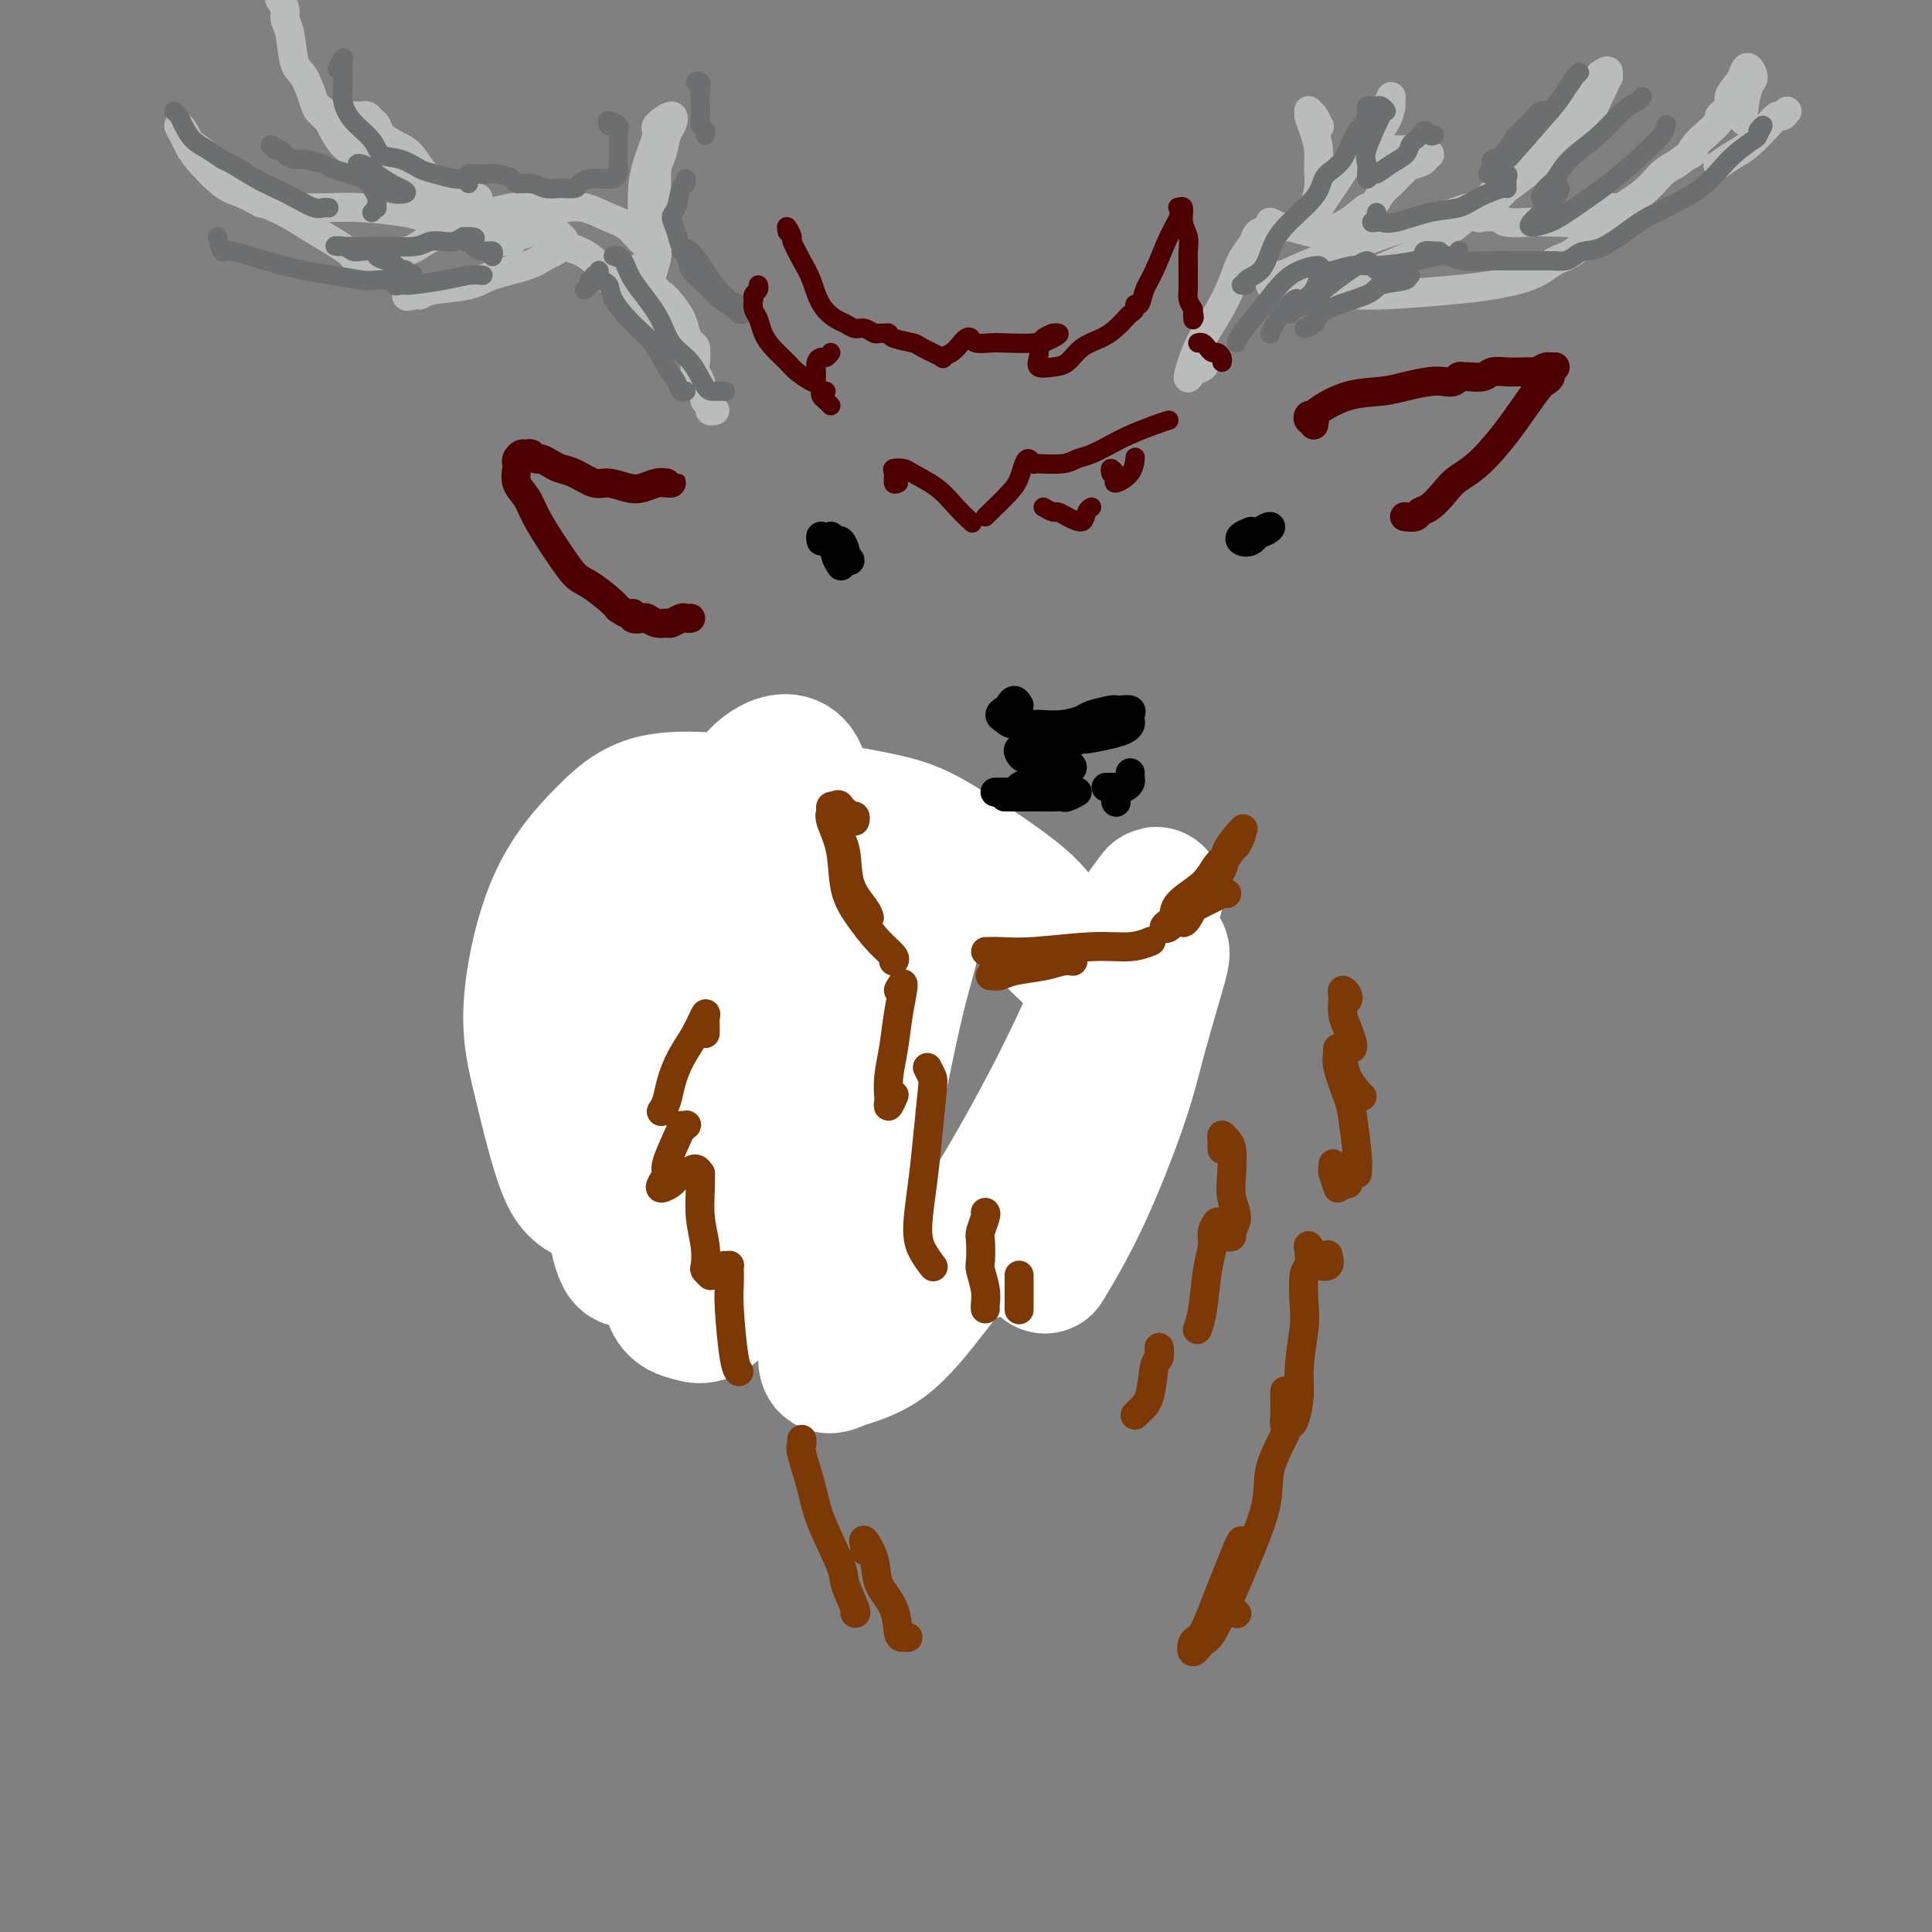 <svg viewBox='0 0 400 400' version='1.1' xmlns='http://www.w3.org/2000/svg' xmlns:xlink='http://www.w3.org/1999/xlink'><rect x="0" y="0" width="400" height="400" fill="#808080" stroke="none"/><g fill='none' stroke='rgb(0,0,0)' stroke-width='4' stroke-linecap='round' stroke-linejoin='round'><path d='M160,180c0.088,0.248 0.176,0.496 0,1c-0.176,0.504 -0.616,1.264 -1,2c-0.384,0.736 -0.712,1.449 -1,2c-0.288,0.551 -0.536,0.940 -1,3c-0.464,2.060 -1.144,5.792 -2,8c-0.856,2.208 -1.889,2.891 -3,4c-1.111,1.109 -2.299,2.645 -3,4c-0.701,1.355 -0.915,2.530 -1,3c-0.085,0.470 -0.043,0.235 0,0'/><path d='M156,190c0.007,0.762 0.014,1.523 0,2c-0.014,0.477 -0.048,0.669 0,1c0.048,0.331 0.179,0.802 0,1c-0.179,0.198 -0.666,0.125 -1,1c-0.334,0.875 -0.513,2.698 -1,4c-0.487,1.302 -1.281,2.083 -2,3c-0.719,0.917 -1.361,1.970 -2,3c-0.639,1.030 -1.275,2.036 -2,3c-0.725,0.964 -1.541,1.886 -2,3c-0.459,1.114 -0.562,2.421 -1,3c-0.438,0.579 -1.213,0.431 -2,1c-0.787,0.569 -1.587,1.854 -2,3c-0.413,1.146 -0.440,2.152 -1,3c-0.560,0.848 -1.653,1.537 -2,2c-0.347,0.463 0.051,0.699 0,1c-0.051,0.301 -0.550,0.668 -1,1c-0.450,0.332 -0.852,0.628 -1,1c-0.148,0.372 -0.042,0.821 0,1c0.042,0.179 0.021,0.090 0,0'/><path d='M136,228c0.008,0.329 0.017,0.657 0,1c-0.017,0.343 -0.058,0.700 0,1c0.058,0.300 0.215,0.542 0,1c-0.215,0.458 -0.804,1.131 -1,2c-0.196,0.869 0.000,1.935 0,3c0.000,1.065 -0.196,2.128 0,3c0.196,0.872 0.785,1.553 1,2c0.215,0.447 0.058,0.659 0,1c-0.058,0.341 -0.017,0.812 0,1c0.017,0.188 0.008,0.094 0,0'/><path d='M136,237c-0.000,-0.090 -0.001,-0.179 0,0c0.001,0.179 0.003,0.627 0,1c-0.003,0.373 -0.011,0.670 0,1c0.011,0.330 0.040,0.691 0,1c-0.040,0.309 -0.149,0.564 0,1c0.149,0.436 0.555,1.051 1,2c0.445,0.949 0.928,2.230 1,3c0.072,0.770 -0.268,1.030 0,2c0.268,0.970 1.144,2.652 2,4c0.856,1.348 1.692,2.363 2,3c0.308,0.637 0.088,0.896 0,1c-0.088,0.104 -0.044,0.052 0,0'/><path d='M138,245c0.682,1.295 1.364,2.590 2,4c0.636,1.410 1.225,2.935 2,5c0.775,2.065 1.735,4.669 3,7c1.265,2.331 2.834,4.388 4,6c1.166,1.612 1.929,2.780 3,4c1.071,1.220 2.449,2.491 3,3c0.551,0.509 0.276,0.254 0,0'/><path d='M203,261c0.542,-0.738 1.083,-1.476 2,-3c0.917,-1.524 2.208,-3.833 4,-6c1.792,-2.167 4.083,-4.190 5,-5c0.917,-0.810 0.458,-0.405 0,0'/><path d='M212,252c0.372,-0.352 0.744,-0.704 1,-1c0.256,-0.296 0.394,-0.535 1,-2c0.606,-1.465 1.678,-4.156 3,-6c1.322,-1.844 2.894,-2.843 4,-4c1.106,-1.157 1.744,-2.474 2,-3c0.256,-0.526 0.128,-0.263 0,0'/><path d='M219,244c0.255,-0.223 0.509,-0.446 1,-1c0.491,-0.554 1.217,-1.438 2,-2c0.783,-0.562 1.621,-0.803 2,-2c0.379,-1.197 0.297,-3.352 1,-5c0.703,-1.648 2.189,-2.790 3,-4c0.811,-1.210 0.946,-2.489 1,-3c0.054,-0.511 0.027,-0.256 0,0'/></g>
<g fill='none' stroke='rgb(255,255,255)' stroke-width='28' stroke-linecap='round' stroke-linejoin='round'><path d='M225,202c-0.235,-0.721 -0.470,-1.441 -2,-3c-1.530,-1.559 -4.356,-3.955 -6,-6c-1.644,-2.045 -2.107,-3.738 -6,-7c-3.893,-3.262 -11.217,-8.094 -16,-11c-4.783,-2.906 -7.026,-3.886 -12,-5c-4.974,-1.114 -12.678,-2.362 -18,-3c-5.322,-0.638 -8.261,-0.665 -13,-1c-4.739,-0.335 -11.276,-0.979 -16,0c-4.724,0.979 -7.633,3.582 -11,7c-3.367,3.418 -7.193,7.653 -10,14c-2.807,6.347 -4.596,14.808 -5,21c-0.404,6.192 0.577,10.116 2,16c1.423,5.884 3.286,13.726 5,18c1.714,4.274 3.278,4.978 6,6c2.722,1.022 6.604,2.361 11,2c4.396,-0.361 9.308,-2.421 14,-7c4.692,-4.579 9.163,-11.676 12,-17c2.837,-5.324 4.038,-8.873 5,-16c0.962,-7.127 1.684,-17.831 2,-25c0.316,-7.169 0.224,-10.802 0,-15c-0.224,-4.198 -0.581,-8.959 -2,-11c-1.419,-2.041 -3.900,-1.360 -6,0c-2.100,1.360 -3.818,3.401 -7,9c-3.182,5.599 -7.828,14.755 -11,23c-3.172,8.245 -4.870,15.577 -7,24c-2.130,8.423 -4.692,17.937 -6,24c-1.308,6.063 -1.361,8.677 -1,12c0.361,3.323 1.136,7.356 2,9c0.864,1.644 1.818,0.898 4,-2c2.182,-2.898 5.591,-7.949 9,-13'/><path d='M142,245c3.166,-4.429 4.581,-8.002 7,-16c2.419,-7.998 5.843,-20.421 8,-29c2.157,-8.579 3.048,-13.315 4,-19c0.952,-5.685 1.964,-12.319 2,-15c0.036,-2.681 -0.905,-1.409 -2,0c-1.095,1.409 -2.345,2.955 -5,10c-2.655,7.045 -6.714,19.589 -9,30c-2.286,10.411 -2.799,18.689 -4,27c-1.201,8.311 -3.089,16.653 -4,23c-0.911,6.347 -0.844,10.697 0,13c0.844,2.303 2.464,2.558 4,3c1.536,0.442 2.989,1.072 6,-2c3.011,-3.072 7.580,-9.844 11,-16c3.420,-6.156 5.689,-11.694 8,-18c2.311,-6.306 4.663,-13.380 8,-22c3.337,-8.620 7.659,-18.784 10,-24c2.341,-5.216 2.700,-5.482 3,-4c0.300,1.482 0.541,4.714 0,8c-0.541,3.286 -1.864,6.626 -4,16c-2.136,9.374 -5.086,24.782 -7,34c-1.914,9.218 -2.792,12.247 -4,18c-1.208,5.753 -2.744,14.230 -3,18c-0.256,3.770 0.770,2.832 3,2c2.230,-0.832 5.666,-1.560 9,-4c3.334,-2.440 6.567,-6.593 10,-11c3.433,-4.407 7.067,-9.068 12,-17c4.933,-7.932 11.164,-19.134 16,-29c4.836,-9.866 8.276,-18.397 11,-24c2.724,-5.603 4.734,-8.278 6,-10c1.266,-1.722 1.790,-2.492 1,-1c-0.790,1.492 -2.895,5.246 -5,9'/><path d='M234,195c-1.609,3.502 -3.633,8.258 -7,15c-3.367,6.742 -8.079,15.471 -12,23c-3.921,7.529 -7.050,13.859 -9,18c-1.950,4.141 -2.719,6.093 -3,7c-0.281,0.907 -0.074,0.768 0,1c0.074,0.232 0.014,0.837 2,-2c1.986,-2.837 6.017,-9.114 9,-14c2.983,-4.886 4.918,-8.381 8,-14c3.082,-5.619 7.310,-13.361 10,-19c2.690,-5.639 3.840,-9.175 5,-11c1.160,-1.825 2.330,-1.941 3,-2c0.670,-0.059 0.841,-0.063 0,3c-0.841,3.063 -2.692,9.194 -4,14c-1.308,4.806 -2.072,8.288 -4,14c-1.928,5.712 -5.019,13.653 -8,20c-2.981,6.347 -5.852,11.099 -7,13c-1.148,1.901 -0.574,0.950 0,0'/></g>
<g fill='none' stroke='rgb(124,56,5)' stroke-width='6' stroke-linecap='round' stroke-linejoin='round'><path d='M146,214c0.011,-0.786 0.022,-1.573 0,-2c-0.022,-0.427 -0.075,-0.495 0,-1c0.075,-0.505 0.280,-1.446 0,-1c-0.280,0.446 -1.045,2.281 -2,4c-0.955,1.719 -2.098,3.322 -3,5c-0.902,1.678 -1.561,3.429 -2,5c-0.439,1.571 -0.657,2.961 -1,4c-0.343,1.039 -0.812,1.725 -1,2c-0.188,0.275 -0.094,0.137 0,0'/><path d='M141,233c0.396,0.024 0.792,0.048 1,0c0.208,-0.048 0.228,-0.168 0,0c-0.228,0.168 -0.705,0.626 -1,1c-0.295,0.374 -0.406,0.665 -1,2c-0.594,1.335 -1.669,3.714 -2,5c-0.331,1.286 0.081,1.480 0,2c-0.081,0.520 -0.657,1.366 -1,2c-0.343,0.634 -0.453,1.055 0,1c0.453,-0.055 1.470,-0.585 2,-1c0.530,-0.415 0.573,-0.716 1,-1c0.427,-0.284 1.239,-0.553 2,-1c0.761,-0.447 1.471,-1.073 2,-1c0.529,0.073 0.878,0.843 1,1c0.122,0.157 0.019,-0.301 0,0c-0.019,0.301 0.046,1.362 0,3c-0.046,1.638 -0.205,3.854 0,6c0.205,2.146 0.773,4.221 1,6c0.227,1.779 0.112,3.260 0,4c-0.112,0.740 -0.223,0.738 0,1c0.223,0.262 0.778,0.789 1,1c0.222,0.211 0.111,0.105 0,0'/><path d='M150,262c0.422,0.011 0.844,0.023 1,0c0.156,-0.023 0.044,-0.080 0,0c-0.044,0.080 -0.022,0.298 0,1c0.022,0.702 0.045,1.887 0,3c-0.045,1.113 -0.156,2.154 0,5c0.156,2.846 0.581,7.497 1,10c0.419,2.503 0.834,2.858 1,3c0.166,0.142 0.083,0.071 0,0'/><path d='M166,298c0.053,0.370 0.106,0.739 0,1c-0.106,0.261 -0.370,0.412 0,2c0.370,1.588 1.375,4.611 2,7c0.625,2.389 0.871,4.143 2,7c1.129,2.857 3.139,6.818 4,9c0.861,2.182 0.571,2.585 1,4c0.429,1.415 1.577,3.843 2,5c0.423,1.157 0.121,1.045 0,1c-0.121,-0.045 -0.060,-0.022 0,0'/><path d='M179,321c0.059,-0.221 0.117,-0.441 0,-1c-0.117,-0.559 -0.410,-1.456 0,-1c0.410,0.456 1.524,2.266 2,4c0.476,1.734 0.313,3.393 1,5c0.687,1.607 2.223,3.163 3,5c0.777,1.837 0.796,3.956 1,5c0.204,1.044 0.593,1.012 1,1c0.407,-0.012 0.830,-0.003 1,0c0.170,0.003 0.085,0.002 0,0'/><path d='M256,334c0.000,0.000 0.100,0.100 0.1,0.1'/><path d='M257,320c0.063,-0.524 0.127,-1.047 0,-1c-0.127,0.047 -0.444,0.665 -1,2c-0.556,1.335 -1.352,3.386 -2,5c-0.648,1.614 -1.148,2.789 -2,5c-0.852,2.211 -2.056,5.457 -3,7c-0.944,1.543 -1.627,1.383 -2,2c-0.373,0.617 -0.436,2.012 0,2c0.436,-0.012 1.371,-1.432 2,-2c0.629,-0.568 0.950,-0.284 2,-2c1.050,-1.716 2.827,-5.432 4,-8c1.173,-2.568 1.740,-3.989 3,-7c1.260,-3.011 3.213,-7.613 4,-11c0.787,-3.387 0.407,-5.560 1,-8c0.593,-2.440 2.159,-5.149 3,-7c0.841,-1.851 0.957,-2.845 1,-4c0.043,-1.155 0.012,-2.473 0,-3c-0.012,-0.527 -0.006,-0.264 0,0'/><path d='M266,288c0.002,0.241 0.004,0.481 0,1c-0.004,0.519 -0.012,1.316 0,2c0.012,0.684 0.046,1.254 0,2c-0.046,0.746 -0.171,1.666 0,2c0.171,0.334 0.638,0.081 1,0c0.362,-0.081 0.619,0.011 1,-1c0.381,-1.011 0.886,-3.126 1,-5c0.114,-1.874 -0.162,-3.509 0,-6c0.162,-2.491 0.762,-5.840 1,-8c0.238,-2.160 0.115,-3.131 0,-5c-0.115,-1.869 -0.223,-4.638 0,-6c0.223,-1.362 0.777,-1.319 1,-2c0.223,-0.681 0.117,-2.088 0,-3c-0.117,-0.912 -0.244,-1.331 0,-1c0.244,0.331 0.857,1.411 1,2c0.143,0.589 -0.186,0.686 0,1c0.186,0.314 0.887,0.844 1,1c0.113,0.156 -0.361,-0.061 0,0c0.361,0.061 1.559,0.401 2,0c0.441,-0.401 0.126,-1.543 0,-2c-0.126,-0.457 -0.063,-0.228 0,0'/><path d='M277,246c-0.423,-1.286 -0.846,-2.571 -1,-3c-0.154,-0.429 -0.038,-0.000 0,0c0.038,0.000 -0.001,-0.428 0,-1c0.001,-0.572 0.042,-1.288 0,-1c-0.042,0.288 -0.169,1.580 0,2c0.169,0.420 0.633,-0.032 1,0c0.367,0.032 0.637,0.547 1,1c0.363,0.453 0.818,0.844 1,1c0.182,0.156 0.091,0.078 0,0'/><path d='M279,245c0.000,0.000 0.100,0.100 0.1,0.1'/><path d='M281,243c0.099,-0.863 0.198,-1.726 0,-4c-0.198,-2.274 -0.694,-5.959 -1,-8c-0.306,-2.041 -0.423,-2.440 -1,-4c-0.577,-1.560 -1.616,-4.283 -2,-6c-0.384,-1.717 -0.115,-2.427 0,-3c0.115,-0.573 0.076,-1.009 0,-1c-0.076,0.009 -0.188,0.461 0,1c0.188,0.539 0.678,1.164 1,2c0.322,0.836 0.478,1.884 1,3c0.522,1.116 1.410,2.300 2,3c0.590,0.700 0.883,0.914 1,1c0.117,0.086 0.059,0.043 0,0'/><path d='M279,207c0.113,-0.282 0.226,-0.564 0,-1c-0.226,-0.436 -0.790,-1.026 -1,-1c-0.210,0.026 -0.067,0.669 0,1c0.067,0.331 0.056,0.352 0,1c-0.056,0.648 -0.159,1.925 0,3c0.159,1.075 0.579,1.948 1,3c0.421,1.052 0.844,2.283 1,3c0.156,0.717 0.045,0.919 0,1c-0.045,0.081 -0.022,0.040 0,0'/><path d='M253,238c-0.006,-0.346 -0.012,-0.692 0,-1c0.012,-0.308 0.042,-0.579 0,-1c-0.042,-0.421 -0.156,-0.991 0,-1c0.156,-0.009 0.583,0.542 1,1c0.417,0.458 0.826,0.823 1,2c0.174,1.177 0.114,3.166 0,5c-0.114,1.834 -0.282,3.511 0,5c0.282,1.489 1.015,2.788 1,4c-0.015,1.212 -0.779,2.336 -1,3c-0.221,0.664 0.099,0.866 0,1c-0.099,0.134 -0.619,0.199 -1,0c-0.381,-0.199 -0.623,-0.662 -1,-1c-0.377,-0.338 -0.889,-0.552 -1,-1c-0.111,-0.448 0.178,-1.131 0,-1c-0.178,0.131 -0.822,1.076 -1,2c-0.178,0.924 0.110,1.828 0,3c-0.110,1.172 -0.617,2.613 -1,5c-0.383,2.387 -0.642,5.720 -1,8c-0.358,2.280 -0.817,3.509 -1,4c-0.183,0.491 -0.092,0.246 0,0'/><path d='M240,280c-0.026,-0.631 -0.052,-1.263 0,-1c0.052,0.263 0.182,1.419 0,2c-0.182,0.581 -0.676,0.587 -1,2c-0.324,1.413 -0.479,4.235 -1,6c-0.521,1.765 -1.410,2.475 -2,3c-0.590,0.525 -0.883,0.864 -1,1c-0.117,0.136 -0.059,0.068 0,0'/><path d='M186,205c0.514,-0.930 1.027,-1.860 1,-1c-0.027,0.860 -0.596,3.511 -1,6c-0.404,2.489 -0.645,4.816 -1,7c-0.355,2.184 -0.823,4.224 -1,6c-0.177,1.776 -0.061,3.288 0,4c0.061,0.712 0.068,0.624 0,1c-0.068,0.376 -0.211,1.217 0,1c0.211,-0.217 0.774,-1.490 1,-2c0.226,-0.510 0.113,-0.255 0,0'/><path d='M192,221c0.398,0.753 0.796,1.506 1,2c0.204,0.494 0.214,0.729 0,3c-0.214,2.271 -0.652,6.577 -1,10c-0.348,3.423 -0.604,5.961 -1,9c-0.396,3.039 -0.931,6.577 -1,9c-0.069,2.423 0.328,3.729 1,5c0.672,1.271 1.621,2.506 2,3c0.379,0.494 0.190,0.247 0,0'/><path d='M204,251c0.113,0.114 0.225,0.227 0,1c-0.225,0.773 -0.789,2.205 -1,3c-0.211,0.795 -0.071,0.952 0,2c0.071,1.048 0.072,2.989 0,4c-0.072,1.011 -0.215,1.094 0,2c0.215,0.906 0.790,2.635 1,4c0.210,1.365 0.057,2.368 0,3c-0.057,0.632 -0.016,0.895 0,1c0.016,0.105 0.008,0.053 0,0'/><path d='M211,264c0.000,1.102 0.000,2.204 0,3c0.000,0.796 0.000,1.285 0,2c0.000,0.715 0.000,1.654 0,2c-0.000,0.346 0.000,0.099 0,0c0.000,-0.099 0.000,-0.049 0,0'/><path d='M177,170c0.084,-0.425 0.167,-0.850 0,-1c-0.167,-0.150 -0.585,-0.025 -1,0c-0.415,0.025 -0.828,-0.049 -1,0c-0.172,0.049 -0.102,0.220 0,0c0.102,-0.220 0.236,-0.832 0,-1c-0.236,-0.168 -0.840,0.108 -1,0c-0.160,-0.108 0.126,-0.599 0,-1c-0.126,-0.401 -0.665,-0.711 -1,0c-0.335,0.711 -0.468,2.443 0,4c0.468,1.557 1.537,2.939 2,5c0.463,2.061 0.320,4.800 1,7c0.680,2.200 2.183,3.862 3,5c0.817,1.138 0.948,1.754 1,2c0.052,0.246 0.026,0.123 0,0'/><path d='M174,168c-0.305,-0.399 -0.611,-0.799 -1,-1c-0.389,-0.201 -0.863,-0.204 -1,0c-0.137,0.204 0.062,0.615 0,1c-0.062,0.385 -0.387,0.742 0,2c0.387,1.258 1.484,3.415 2,6c0.516,2.585 0.450,5.596 1,8c0.550,2.404 1.716,4.199 3,6c1.284,1.801 2.684,3.606 4,5c1.316,1.394 2.547,2.375 3,3c0.453,0.625 0.130,0.893 0,1c-0.130,0.107 -0.065,0.054 0,0'/><path d='M205,202c0.659,0.091 1.319,0.182 2,0c0.681,-0.182 1.384,-0.637 3,-1c1.616,-0.363 4.144,-0.633 6,-1c1.856,-0.367 3.038,-0.829 4,-1c0.962,-0.171 1.703,-0.049 2,0c0.297,0.049 0.148,0.024 0,0'/><path d='M207,197c-0.709,0.001 -1.417,0.001 -2,0c-0.583,-0.001 -1.040,-0.004 -1,0c0.040,0.004 0.575,0.016 1,0c0.425,-0.016 0.738,-0.061 2,0c1.262,0.061 3.474,0.226 7,0c3.526,-0.226 8.368,-0.844 12,-1c3.632,-0.156 6.055,0.150 8,0c1.945,-0.150 3.413,-0.757 4,-1c0.587,-0.243 0.294,-0.121 0,0'/><path d='M254,185c-0.297,-0.065 -0.594,-0.129 -1,0c-0.406,0.129 -0.922,0.452 -2,1c-1.078,0.548 -2.717,1.320 -4,2c-1.283,0.680 -2.210,1.266 -3,2c-0.790,0.734 -1.442,1.614 -2,2c-0.558,0.386 -1.023,0.278 -1,0c0.023,-0.278 0.533,-0.725 1,-1c0.467,-0.275 0.891,-0.379 1,-1c0.109,-0.621 -0.095,-1.759 1,-3c1.095,-1.241 3.491,-2.584 5,-4c1.509,-1.416 2.131,-2.907 3,-4c0.869,-1.093 1.986,-1.790 3,-3c1.014,-1.210 1.926,-2.933 2,-3c0.074,-0.067 -0.690,1.523 -1,2c-0.310,0.477 -0.164,-0.159 -1,1c-0.836,1.159 -2.652,4.112 -4,6c-1.348,1.888 -2.229,2.710 -3,4c-0.771,1.290 -1.433,3.046 -2,4c-0.567,0.954 -1.041,1.105 -1,1c0.041,-0.105 0.596,-0.466 1,-1c0.404,-0.534 0.655,-1.240 1,-2c0.345,-0.760 0.783,-1.574 2,-3c1.217,-1.426 3.213,-3.465 4,-5c0.787,-1.535 0.366,-2.567 1,-4c0.634,-1.433 2.324,-3.267 3,-4c0.676,-0.733 0.338,-0.367 0,0'/></g>
<g fill='none' stroke='rgb(0,0,0)' stroke-width='6' stroke-linecap='round' stroke-linejoin='round'><path d='M211,146c-0.319,-0.505 -0.637,-1.009 -1,-1c-0.363,0.009 -0.770,0.532 -1,1c-0.230,0.468 -0.283,0.882 0,1c0.283,0.118 0.903,-0.059 1,0c0.097,0.059 -0.328,0.356 0,1c0.328,0.644 1.407,1.637 2,2c0.593,0.363 0.698,0.098 1,0c0.302,-0.098 0.801,-0.028 1,0c0.199,0.028 0.100,0.014 0,0'/><path d='M209,147c-0.287,-0.091 -0.575,-0.182 -1,0c-0.425,0.182 -0.989,0.637 -1,1c-0.011,0.363 0.530,0.634 1,1c0.470,0.366 0.868,0.827 2,1c1.132,0.173 2.997,0.058 4,0c1.003,-0.058 1.145,-0.058 2,0c0.855,0.058 2.425,0.173 4,0c1.575,-0.173 3.156,-0.635 4,-1c0.844,-0.365 0.952,-0.635 2,-1c1.048,-0.365 3.037,-0.827 4,-1c0.963,-0.173 0.899,-0.057 1,0c0.101,0.057 0.367,0.057 1,0c0.633,-0.057 1.632,-0.170 2,0c0.368,0.170 0.106,0.623 0,1c-0.106,0.377 -0.057,0.680 0,1c0.057,0.320 0.123,0.659 0,1c-0.123,0.341 -0.436,0.684 -1,1c-0.564,0.316 -1.380,0.607 -3,1c-1.620,0.393 -4.045,0.890 -5,1c-0.955,0.110 -0.441,-0.167 -1,0c-0.559,0.167 -2.191,0.778 -3,1c-0.809,0.222 -0.794,0.056 -1,0c-0.206,-0.056 -0.632,-0.001 -1,0c-0.368,0.001 -0.677,-0.052 -1,0c-0.323,0.052 -0.661,0.210 -1,0c-0.339,-0.210 -0.678,-0.788 -1,-1c-0.322,-0.212 -0.625,-0.057 -1,0c-0.375,0.057 -0.821,0.016 -1,0c-0.179,-0.016 -0.089,-0.008 0,0'/><path d='M214,153c-2.870,0.333 -2.045,0.664 -2,1c0.045,0.336 -0.689,0.677 -1,1c-0.311,0.323 -0.198,0.626 0,1c0.198,0.374 0.480,0.817 1,1c0.520,0.183 1.279,0.106 2,0c0.721,-0.106 1.405,-0.239 2,0c0.595,0.239 1.100,0.852 2,1c0.900,0.148 2.194,-0.168 3,0c0.806,0.168 1.123,0.820 1,1c-0.123,0.180 -0.685,-0.110 -1,0c-0.315,0.110 -0.381,0.622 -1,1c-0.619,0.378 -1.789,0.623 -3,1c-1.211,0.377 -2.463,0.886 -3,1c-0.537,0.114 -0.358,-0.167 -1,0c-0.642,0.167 -2.103,0.781 -2,1c0.103,0.219 1.770,0.044 3,0c1.230,-0.044 2.021,0.045 3,0c0.979,-0.045 2.144,-0.222 3,0c0.856,0.222 1.402,0.844 2,1c0.598,0.156 1.247,-0.154 1,0c-0.247,0.154 -1.389,0.773 -2,1c-0.611,0.227 -0.692,0.061 -1,0c-0.308,-0.061 -0.842,-0.016 -2,0c-1.158,0.016 -2.941,0.004 -4,0c-1.059,-0.004 -1.394,-0.001 -2,0c-0.606,0.001 -1.482,0.000 -2,0c-0.518,-0.000 -0.678,-0.000 -1,0c-0.322,0.000 -0.806,0.000 -1,0c-0.194,-0.000 -0.097,-0.000 0,0'/><path d='M206,164c1.238,0.000 2.475,0.000 3,0c0.525,0.000 0.337,0.000 1,0c0.663,-0.000 2.179,0.000 3,0c0.821,0.000 0.949,0.000 1,0c0.051,0.000 0.026,0.000 0,0'/><path d='M231,166c0.000,0.000 0.100,0.100 0.1,0.1'/><path d='M229,163c0.334,-0.002 0.668,-0.003 1,0c0.332,0.003 0.663,0.012 1,0c0.337,-0.012 0.679,-0.045 1,0c0.321,0.045 0.622,0.170 1,0c0.378,-0.170 0.833,-0.633 1,-1c0.167,-0.367 0.045,-0.637 0,-1c-0.045,-0.363 -0.013,-0.818 0,-1c0.013,-0.182 0.006,-0.091 0,0'/><path d='M259,110c-0.796,0.323 -1.593,0.646 -2,1c-0.407,0.354 -0.425,0.739 0,1c0.425,0.261 1.294,0.399 2,0c0.706,-0.399 1.250,-1.336 2,-2c0.750,-0.664 1.706,-1.054 2,-1c0.294,0.054 -0.075,0.553 -1,1c-0.925,0.447 -2.407,0.842 -3,1c-0.593,0.158 -0.296,0.079 0,0'/><path d='M170,112c-0.098,-0.520 -0.195,-1.040 0,-1c0.195,0.040 0.684,0.638 1,1c0.316,0.362 0.459,0.486 1,1c0.541,0.514 1.480,1.418 2,2c0.520,0.582 0.619,0.842 1,1c0.381,0.158 1.042,0.216 1,0c-0.042,-0.216 -0.787,-0.704 -1,-1c-0.213,-0.296 0.105,-0.399 0,-1c-0.105,-0.601 -0.632,-1.700 -1,-2c-0.368,-0.300 -0.578,0.200 -1,0c-0.422,-0.200 -1.055,-1.101 -1,-1c0.055,0.101 0.798,1.202 1,2c0.202,0.798 -0.138,1.292 0,2c0.138,0.708 0.754,1.631 1,2c0.246,0.369 0.123,0.185 0,0'/></g>
<g fill='none' stroke='rgb(186,187,187)' stroke-width='6' stroke-linecap='round' stroke-linejoin='round'><path d='M148,85c-0.452,0.089 -0.905,0.179 -1,0c-0.095,-0.179 0.167,-0.625 0,-1c-0.167,-0.375 -0.762,-0.677 -1,-1c-0.238,-0.323 -0.120,-0.667 0,-1c0.120,-0.333 0.242,-0.654 0,-1c-0.242,-0.346 -0.849,-0.716 -1,-1c-0.151,-0.284 0.153,-0.481 0,-1c-0.153,-0.519 -0.762,-1.360 -1,-2c-0.238,-0.640 -0.104,-1.080 0,-2c0.104,-0.920 0.180,-2.318 0,-3c-0.180,-0.682 -0.615,-0.646 -1,-1c-0.385,-0.354 -0.720,-1.099 -1,-2c-0.280,-0.901 -0.506,-1.958 -1,-3c-0.494,-1.042 -1.257,-2.069 -2,-3c-0.743,-0.931 -1.467,-1.765 -2,-2c-0.533,-0.235 -0.874,0.129 -1,0c-0.126,-0.129 -0.036,-0.751 0,-1c0.036,-0.249 0.018,-0.124 0,0'/><path d='M143,72c0.095,0.510 0.190,1.019 0,1c-0.190,-0.019 -0.665,-0.568 -1,-1c-0.335,-0.432 -0.530,-0.747 -1,-1c-0.470,-0.253 -1.216,-0.444 -2,-1c-0.784,-0.556 -1.605,-1.476 -3,-3c-1.395,-1.524 -3.363,-3.651 -5,-5c-1.637,-1.349 -2.945,-1.918 -4,-3c-1.055,-1.082 -1.859,-2.676 -3,-4c-1.141,-1.324 -2.619,-2.378 -4,-3c-1.381,-0.622 -2.663,-0.812 -3,-1c-0.337,-0.188 0.273,-0.373 0,-1c-0.273,-0.627 -1.428,-1.696 -2,-2c-0.572,-0.304 -0.559,0.157 -1,0c-0.441,-0.157 -1.335,-0.932 -2,-1c-0.665,-0.068 -1.101,0.571 -2,1c-0.899,0.429 -2.260,0.647 -3,1c-0.740,0.353 -0.859,0.840 -1,1c-0.141,0.160 -0.305,-0.009 -1,0c-0.695,0.009 -1.923,0.195 -3,0c-1.077,-0.195 -2.004,-0.770 -3,-1c-0.996,-0.230 -2.063,-0.116 -4,-1c-1.937,-0.884 -4.745,-2.766 -6,-4c-1.255,-1.234 -0.958,-1.822 -2,-3c-1.042,-1.178 -3.423,-2.948 -5,-4c-1.577,-1.052 -2.348,-1.388 -3,-2c-0.652,-0.612 -1.183,-1.501 -2,-2c-0.817,-0.499 -1.920,-0.608 -3,-1c-1.080,-0.392 -2.137,-1.067 -3,-2c-0.863,-0.933 -1.532,-2.124 -2,-3c-0.468,-0.876 -0.734,-1.438 -1,-2'/><path d='M68,25c-4.119,-3.726 -0.917,-1.542 0,-1c0.917,0.542 -0.452,-0.560 -1,-1c-0.548,-0.440 -0.274,-0.220 0,0'/><path d='M133,55c-0.004,0.321 -0.008,0.641 0,1c0.008,0.359 0.026,0.756 0,1c-0.026,0.244 -0.098,0.335 0,1c0.098,0.665 0.365,1.902 1,1c0.635,-0.902 1.637,-3.944 2,-6c0.363,-2.056 0.086,-3.125 0,-5c-0.086,-1.875 0.018,-4.556 0,-7c-0.018,-2.444 -0.159,-4.650 0,-6c0.159,-1.350 0.619,-1.843 1,-3c0.381,-1.157 0.682,-2.976 1,-4c0.318,-1.024 0.653,-1.251 1,-2c0.347,-0.749 0.706,-2.018 0,-2c-0.706,0.018 -2.476,1.324 -3,2c-0.524,0.676 0.199,0.722 0,2c-0.199,1.278 -1.319,3.789 -2,6c-0.681,2.211 -0.923,4.124 -1,6c-0.077,1.876 0.011,3.716 0,5c-0.011,1.284 -0.119,2.011 0,3c0.119,0.989 0.467,2.241 0,2c-0.467,-0.241 -1.750,-1.973 -3,-3c-1.250,-1.027 -2.468,-1.347 -4,-2c-1.532,-0.653 -3.380,-1.639 -5,-2c-1.620,-0.361 -3.013,-0.097 -4,0c-0.987,0.097 -1.568,0.028 -3,0c-1.432,-0.028 -3.716,-0.014 -6,0'/><path d='M108,43c-2.182,-0.057 -1.138,-0.201 -2,0c-0.862,0.201 -3.631,0.746 -5,1c-1.369,0.254 -1.339,0.216 -2,0c-0.661,-0.216 -2.014,-0.610 -3,-1c-0.986,-0.390 -1.606,-0.776 -3,-2c-1.394,-1.224 -3.564,-3.287 -5,-5c-1.436,-1.713 -2.139,-3.074 -3,-4c-0.861,-0.926 -1.880,-1.415 -3,-2c-1.120,-0.585 -2.342,-1.267 -3,-2c-0.658,-0.733 -0.752,-1.517 -1,-2c-0.248,-0.483 -0.651,-0.665 -1,-1c-0.349,-0.335 -0.642,-0.822 -1,-1c-0.358,-0.178 -0.779,-0.048 -1,0c-0.221,0.048 -0.243,0.014 -1,0c-0.757,-0.014 -2.248,-0.007 -3,0c-0.752,0.007 -0.764,0.013 -1,0c-0.236,-0.013 -0.696,-0.045 -1,0c-0.304,0.045 -0.452,0.168 -1,0c-0.548,-0.168 -1.494,-0.625 -2,-1c-0.506,-0.375 -0.570,-0.667 -1,-2c-0.430,-1.333 -1.224,-3.708 -2,-5c-0.776,-1.292 -1.532,-1.502 -2,-3c-0.468,-1.498 -0.647,-4.282 -1,-6c-0.353,-1.718 -0.878,-2.368 -1,-3c-0.122,-0.632 0.159,-1.247 0,-2c-0.159,-0.753 -0.760,-1.644 -1,-2c-0.240,-0.356 -0.120,-0.178 0,0'/><path d='M99,41c-0.023,0.304 -0.046,0.607 0,1c0.046,0.393 0.160,0.875 0,1c-0.160,0.125 -0.594,-0.107 -1,0c-0.406,0.107 -0.782,0.553 -1,1c-0.218,0.447 -0.277,0.894 -2,2c-1.723,1.106 -5.109,2.870 -7,4c-1.891,1.130 -2.285,1.624 -4,2c-1.715,0.376 -4.750,0.634 -6,1c-1.250,0.366 -0.715,0.842 -1,1c-0.285,0.158 -1.390,-0.001 -2,0c-0.610,0.001 -0.725,0.163 -1,0c-0.275,-0.163 -0.711,-0.652 -1,-1c-0.289,-0.348 -0.432,-0.557 -1,-1c-0.568,-0.443 -1.562,-1.122 -3,-2c-1.438,-0.878 -3.321,-1.957 -5,-3c-1.679,-1.043 -3.154,-2.052 -5,-3c-1.846,-0.948 -4.063,-1.836 -6,-3c-1.937,-1.164 -3.593,-2.605 -5,-4c-1.407,-1.395 -2.564,-2.743 -4,-4c-1.436,-1.257 -3.152,-2.422 -4,-3c-0.848,-0.578 -0.827,-0.570 -1,-1c-0.173,-0.430 -0.540,-1.300 -1,-2c-0.460,-0.700 -1.011,-1.232 -1,-1c0.011,0.232 0.586,1.227 1,2c0.414,0.773 0.669,1.323 1,2c0.331,0.677 0.738,1.480 2,3c1.262,1.520 3.378,3.755 5,5c1.622,1.245 2.749,1.498 4,2c1.251,0.502 2.625,1.251 4,2'/><path d='M54,42c1.660,0.558 1.811,-0.046 2,0c0.189,0.046 0.415,0.744 1,1c0.585,0.256 1.529,0.072 2,0c0.471,-0.072 0.471,-0.030 2,0c1.529,0.030 4.589,0.049 7,0c2.411,-0.049 4.172,-0.164 7,0c2.828,0.164 6.721,0.608 9,1c2.279,0.392 2.944,0.733 4,1c1.056,0.267 2.503,0.462 4,1c1.497,0.538 3.045,1.420 4,2c0.955,0.580 1.315,0.859 2,1c0.685,0.141 1.693,0.143 3,0c1.307,-0.143 2.914,-0.430 4,-1c1.086,-0.570 1.652,-1.422 2,-2c0.348,-0.578 0.478,-0.880 1,-1c0.522,-0.120 1.436,-0.057 2,0c0.564,0.057 0.778,0.108 1,0c0.222,-0.108 0.451,-0.376 1,0c0.549,0.376 1.416,1.396 2,2c0.584,0.604 0.883,0.791 1,1c0.117,0.209 0.051,0.440 0,1c-0.051,0.560 -0.085,1.448 0,2c0.085,0.552 0.291,0.768 0,1c-0.291,0.232 -1.078,0.482 -2,1c-0.922,0.518 -1.978,1.305 -4,2c-2.022,0.695 -5.010,1.296 -7,2c-1.990,0.704 -2.981,1.509 -5,2c-2.019,0.491 -5.067,0.668 -7,1c-1.933,0.332 -2.751,0.820 -3,1c-0.249,0.180 0.072,0.051 0,0c-0.072,-0.051 -0.536,-0.026 -1,0'/><path d='M86,61c-3.978,1.022 -0.422,-0.422 1,-1c1.422,-0.578 0.711,-0.289 0,0'/><path d='M250,74c-0.236,0.799 -0.471,1.598 -1,2c-0.529,0.402 -1.351,0.409 -2,1c-0.649,0.591 -1.124,1.768 -1,1c0.124,-0.768 0.849,-3.479 2,-6c1.151,-2.521 2.728,-4.850 4,-7c1.272,-2.150 2.237,-4.120 3,-6c0.763,-1.880 1.323,-3.669 2,-5c0.677,-1.331 1.472,-2.204 2,-3c0.528,-0.796 0.789,-1.516 1,-2c0.211,-0.484 0.372,-0.733 1,-1c0.628,-0.267 1.722,-0.551 2,-1c0.278,-0.449 -0.262,-1.061 0,-1c0.262,0.061 1.325,0.797 2,1c0.675,0.203 0.962,-0.126 2,0c1.038,0.126 2.826,0.706 4,1c1.174,0.294 1.732,0.303 3,0c1.268,-0.303 3.245,-0.919 5,-2c1.755,-1.081 3.289,-2.626 4,-3c0.711,-0.374 0.599,0.422 1,0c0.401,-0.422 1.317,-2.063 2,-3c0.683,-0.937 1.134,-1.169 2,-2c0.866,-0.831 2.146,-2.260 3,-3c0.854,-0.740 1.283,-0.790 2,-1c0.717,-0.210 1.720,-0.578 2,-1c0.280,-0.422 -0.165,-0.898 0,-1c0.165,-0.102 0.941,0.168 1,0c0.059,-0.168 -0.600,-0.776 -1,-1c-0.400,-0.224 -0.543,-0.064 -1,0c-0.457,0.064 -1.229,0.032 -2,0'/><path d='M292,31c-0.460,-0.307 -0.111,-0.073 -1,0c-0.889,0.073 -3.016,-0.013 -4,0c-0.984,0.013 -0.824,0.126 -1,0c-0.176,-0.126 -0.688,-0.491 -1,-1c-0.312,-0.509 -0.423,-1.161 0,-2c0.423,-0.839 1.379,-1.864 2,-3c0.621,-1.136 0.908,-2.382 1,-3c0.092,-0.618 -0.009,-0.609 0,-1c0.009,-0.391 0.128,-1.181 0,-1c-0.128,0.181 -0.503,1.333 -1,2c-0.497,0.667 -1.116,0.849 -2,2c-0.884,1.151 -2.034,3.271 -3,5c-0.966,1.729 -1.748,3.068 -3,5c-1.252,1.932 -2.973,4.459 -4,6c-1.027,1.541 -1.361,2.098 -2,3c-0.639,0.902 -1.584,2.150 -2,3c-0.416,0.850 -0.304,1.302 0,1c0.304,-0.302 0.799,-1.357 1,-2c0.201,-0.643 0.107,-0.874 0,-1c-0.107,-0.126 -0.228,-0.147 0,-1c0.228,-0.853 0.803,-2.536 1,-4c0.197,-1.464 0.014,-2.707 0,-4c-0.014,-1.293 0.139,-2.634 0,-4c-0.139,-1.366 -0.570,-2.756 -1,-4c-0.430,-1.244 -0.858,-2.342 -1,-3c-0.142,-0.658 0.003,-0.878 0,-1c-0.003,-0.122 -0.155,-0.148 0,0c0.155,0.148 0.616,0.471 1,1c0.384,0.529 0.692,1.265 1,2'/><path d='M273,26c0.333,0.333 0.167,0.167 0,0'/><path d='M272,55c-0.981,0.343 -1.961,0.686 -3,1c-1.039,0.314 -2.136,0.598 -3,1c-0.864,0.402 -1.495,0.922 -2,1c-0.505,0.078 -0.885,-0.284 -1,0c-0.115,0.284 0.036,1.216 0,1c-0.036,-0.216 -0.259,-1.580 0,-2c0.259,-0.420 0.998,0.102 2,0c1.002,-0.102 2.266,-0.829 5,-2c2.734,-1.171 6.937,-2.785 10,-4c3.063,-1.215 4.986,-2.031 8,-3c3.014,-0.969 7.120,-2.089 10,-3c2.880,-0.911 4.534,-1.611 6,-2c1.466,-0.389 2.743,-0.466 4,-1c1.257,-0.534 2.495,-1.526 3,-2c0.505,-0.474 0.277,-0.431 1,-1c0.723,-0.569 2.395,-1.750 4,-3c1.605,-1.250 3.141,-2.569 4,-3c0.859,-0.431 1.042,0.027 2,-1c0.958,-1.027 2.692,-3.540 4,-5c1.308,-1.460 2.190,-1.866 3,-3c0.810,-1.134 1.547,-2.995 2,-4c0.453,-1.005 0.620,-1.152 1,-2c0.380,-0.848 0.973,-2.395 1,-3c0.027,-0.605 -0.511,-0.266 -1,0c-0.489,0.266 -0.931,0.461 -1,1c-0.069,0.539 0.233,1.424 0,2c-0.233,0.576 -1.001,0.845 -1,1c0.001,0.155 0.769,0.196 1,0c0.231,-0.196 -0.077,-0.627 0,-1c0.077,-0.373 0.538,-0.686 1,-1'/><path d='M332,17c0.761,-1.359 1.164,-1.255 1,-1c-0.164,0.255 -0.894,0.663 -2,2c-1.106,1.337 -2.589,3.603 -6,7c-3.411,3.397 -8.749,7.924 -12,11c-3.251,3.076 -4.414,4.701 -7,7c-2.586,2.299 -6.596,5.270 -9,7c-2.404,1.730 -3.204,2.218 -5,3c-1.796,0.782 -4.589,1.860 -7,3c-2.411,1.140 -4.441,2.344 -6,3c-1.559,0.656 -2.646,0.765 -4,1c-1.354,0.235 -2.974,0.595 -4,1c-1.026,0.405 -1.459,0.854 -2,1c-0.541,0.146 -1.192,-0.013 -2,0c-0.808,0.013 -1.775,0.196 -1,0c0.775,-0.196 3.291,-0.773 6,-1c2.709,-0.227 5.609,-0.104 8,0c2.391,0.104 4.271,0.189 8,0c3.729,-0.189 9.307,-0.653 13,-1c3.693,-0.347 5.500,-0.579 8,-1c2.500,-0.421 5.691,-1.031 8,-2c2.309,-0.969 3.734,-2.295 5,-3c1.266,-0.705 2.373,-0.787 4,-2c1.627,-1.213 3.776,-3.557 5,-5c1.224,-1.443 1.524,-1.985 3,-3c1.476,-1.015 4.128,-2.504 6,-4c1.872,-1.496 2.963,-2.999 4,-4c1.037,-1.001 2.018,-1.501 3,-2'/><path d='M347,34c5.279,-3.910 3.475,-2.184 3,-2c-0.475,0.184 0.378,-1.172 1,-2c0.622,-0.828 1.012,-1.127 2,-2c0.988,-0.873 2.573,-2.321 3,-3c0.427,-0.679 -0.303,-0.591 0,-1c0.303,-0.409 1.639,-1.317 2,-2c0.361,-0.683 -0.253,-1.143 0,-2c0.253,-0.857 1.371,-2.111 2,-3c0.629,-0.889 0.767,-1.412 1,-2c0.233,-0.588 0.560,-1.240 1,-1c0.440,0.240 0.994,1.371 1,2c0.006,0.629 -0.534,0.756 -1,2c-0.466,1.244 -0.856,3.604 -1,5c-0.144,1.396 -0.041,1.827 0,2c0.041,0.173 0.021,0.086 0,0'/><path d='M370,23c-0.342,0.454 -0.685,0.908 -1,1c-0.315,0.092 -0.603,-0.178 -1,0c-0.397,0.178 -0.902,0.805 -2,2c-1.098,1.195 -2.789,2.960 -4,4c-1.211,1.040 -1.941,1.357 -3,2c-1.059,0.643 -2.445,1.612 -3,2c-0.555,0.388 -0.277,0.194 0,0'/><path d='M334,43c-1.213,0.340 -2.427,0.679 -3,1c-0.573,0.321 -0.507,0.623 -1,1c-0.493,0.377 -1.545,0.829 -3,1c-1.455,0.171 -3.315,0.060 -5,0c-1.685,-0.060 -3.197,-0.067 -5,0c-1.803,0.067 -3.898,0.210 -5,0c-1.102,-0.210 -1.212,-0.774 -2,-1c-0.788,-0.226 -2.253,-0.115 -3,0c-0.747,0.115 -0.777,0.233 -1,0c-0.223,-0.233 -0.638,-0.819 -1,-1c-0.362,-0.181 -0.672,0.043 -1,0c-0.328,-0.043 -0.676,-0.352 -1,0c-0.324,0.352 -0.626,1.364 -1,2c-0.374,0.636 -0.821,0.896 -1,1c-0.179,0.104 -0.089,0.052 0,0'/></g>
<g fill='none' stroke='rgb(78,0,0)' stroke-width='6' stroke-linecap='round' stroke-linejoin='round'><path d='M272,88c0.105,-0.454 0.209,-0.907 0,-1c-0.209,-0.093 -0.733,0.175 -1,0c-0.267,-0.175 -0.277,-0.792 0,-1c0.277,-0.208 0.841,-0.006 1,0c0.159,0.006 -0.089,-0.184 1,-1c1.089,-0.816 3.513,-2.257 6,-3c2.487,-0.743 5.037,-0.786 7,-1c1.963,-0.214 3.338,-0.597 5,-1c1.662,-0.403 3.612,-0.826 5,-1c1.388,-0.174 2.215,-0.099 3,0c0.785,0.099 1.527,0.224 2,0c0.473,-0.224 0.678,-0.796 1,-1c0.322,-0.204 0.761,-0.041 1,0c0.239,0.041 0.278,-0.042 1,0c0.722,0.042 2.129,0.207 3,0c0.871,-0.207 1.207,-0.788 2,-1c0.793,-0.212 2.043,-0.056 3,0c0.957,0.056 1.622,0.011 2,0c0.378,-0.011 0.468,0.011 1,0c0.532,-0.011 1.506,-0.056 2,0c0.494,0.056 0.506,0.214 1,0c0.494,-0.214 1.468,-0.801 2,-1c0.532,-0.199 0.623,-0.012 1,0c0.377,0.012 1.040,-0.153 1,0c-0.040,0.153 -0.783,0.624 -1,1c-0.217,0.376 0.091,0.659 0,1c-0.091,0.341 -0.581,0.741 -1,1c-0.419,0.259 -0.767,0.377 -2,2c-1.233,1.623 -3.352,4.749 -5,7c-1.648,2.251 -2.824,3.625 -4,5'/><path d='M309,93c-3.300,3.852 -5.552,4.983 -7,6c-1.448,1.017 -2.094,1.919 -3,3c-0.906,1.081 -2.071,2.342 -3,3c-0.929,0.658 -1.620,0.712 -2,1c-0.380,0.288 -0.448,0.808 -1,1c-0.552,0.192 -1.586,0.055 -2,0c-0.414,-0.055 -0.207,-0.027 0,0'/><path d='M138,100c0.495,-0.007 0.990,-0.015 1,0c0.010,0.015 -0.465,0.052 -1,0c-0.535,-0.052 -1.128,-0.194 -2,0c-0.872,0.194 -2.022,0.725 -3,1c-0.978,0.275 -1.785,0.295 -3,0c-1.215,-0.295 -2.839,-0.905 -4,-1c-1.161,-0.095 -1.859,0.324 -3,0c-1.141,-0.324 -2.725,-1.392 -4,-2c-1.275,-0.608 -2.239,-0.755 -3,-1c-0.761,-0.245 -1.317,-0.587 -2,-1c-0.683,-0.413 -1.492,-0.896 -2,-1c-0.508,-0.104 -0.714,0.171 -1,0c-0.286,-0.171 -0.651,-0.789 -1,-1c-0.349,-0.211 -0.682,-0.017 -1,0c-0.318,0.017 -0.623,-0.144 -1,0c-0.377,0.144 -0.827,0.593 -1,1c-0.173,0.407 -0.070,0.771 0,1c0.070,0.229 0.106,0.323 0,1c-0.106,0.677 -0.353,1.937 0,3c0.353,1.063 1.305,1.931 2,3c0.695,1.069 1.132,2.340 2,4c0.868,1.660 2.165,3.708 3,5c0.835,1.292 1.207,1.827 2,3c0.793,1.173 2.006,2.985 3,4c0.994,1.015 1.768,1.235 3,2c1.232,0.765 2.924,2.076 4,3c1.076,0.924 1.538,1.462 2,2'/><path d='M128,126c2.566,1.869 2.980,1.040 3,1c0.020,-0.040 -0.356,0.707 0,1c0.356,0.293 1.442,0.132 2,0c0.558,-0.132 0.587,-0.235 1,0c0.413,0.235 1.210,0.809 2,1c0.790,0.191 1.574,-0.001 2,0c0.426,0.001 0.492,0.197 1,0c0.508,-0.197 1.456,-0.785 2,-1c0.544,-0.215 0.685,-0.058 1,0c0.315,0.058 0.804,0.017 1,0c0.196,-0.017 0.098,-0.008 0,0'/></g>
<g fill='none' stroke='rgb(109,110,112)' stroke-width='4' stroke-linecap='round' stroke-linejoin='round'><path d='M124,56c0.093,0.474 0.187,0.947 0,1c-0.187,0.053 -0.653,-0.315 -1,0c-0.347,0.315 -0.573,1.314 -1,2c-0.427,0.686 -1.055,1.059 -1,1c0.055,-0.059 0.793,-0.550 1,-1c0.207,-0.450 -0.116,-0.860 0,-1c0.116,-0.140 0.670,-0.011 1,0c0.330,0.011 0.437,-0.095 1,0c0.563,0.095 1.582,0.392 2,1c0.418,0.608 0.234,1.527 1,3c0.766,1.473 2.481,3.498 4,5c1.519,1.502 2.841,2.479 4,4c1.159,1.521 2.153,3.584 3,5c0.847,1.416 1.547,2.184 2,3c0.453,0.816 0.661,1.681 1,2c0.339,0.319 0.811,0.091 1,0c0.189,-0.091 0.094,-0.046 0,0'/><path d='M129,54c-0.255,-0.413 -0.511,-0.825 -1,-1c-0.489,-0.175 -1.213,-0.111 -1,0c0.213,0.111 1.362,0.271 2,1c0.638,0.729 0.766,2.027 2,4c1.234,1.973 3.576,4.620 5,7c1.424,2.380 1.930,4.494 3,6c1.070,1.506 2.704,2.403 4,4c1.296,1.597 2.255,3.892 3,5c0.745,1.108 1.278,1.029 2,1c0.722,-0.029 1.635,-0.008 2,0c0.365,0.008 0.183,0.004 0,0'/><path d='M142,53c0.141,-0.412 0.281,-0.823 0,-1c-0.281,-0.177 -0.985,-0.119 -1,0c-0.015,0.119 0.658,0.297 1,1c0.342,0.703 0.353,1.929 1,3c0.647,1.071 1.928,1.986 3,3c1.072,1.014 1.934,2.128 3,3c1.066,0.872 2.337,1.502 3,2c0.663,0.498 0.717,0.865 1,1c0.283,0.135 0.795,0.039 1,0c0.205,-0.039 0.102,-0.019 0,0'/><path d='M154,64c-0.276,-0.385 -0.553,-0.769 -1,-1c-0.447,-0.231 -1.065,-0.308 -2,-1c-0.935,-0.692 -2.186,-1.998 -3,-3c-0.814,-1.002 -1.189,-1.701 -2,-3c-0.811,-1.299 -2.057,-3.199 -3,-4c-0.943,-0.801 -1.585,-0.502 -2,-1c-0.415,-0.498 -0.605,-1.793 -1,-3c-0.395,-1.207 -0.996,-2.327 -1,-3c-0.004,-0.673 0.587,-0.899 1,-2c0.413,-1.101 0.647,-3.079 1,-4c0.353,-0.921 0.826,-0.786 1,-1c0.174,-0.214 0.050,-0.775 0,-1c-0.050,-0.225 -0.025,-0.112 0,0'/><path d='M146,28c0.113,-0.359 0.226,-0.718 0,-1c-0.226,-0.282 -0.792,-0.486 -1,-1c-0.208,-0.514 -0.060,-1.339 0,-2c0.060,-0.661 0.030,-1.158 0,-2c-0.030,-0.842 -0.060,-2.030 0,-3c0.060,-0.970 0.208,-1.723 0,-2c-0.208,-0.277 -0.774,-0.079 -1,0c-0.226,0.079 -0.113,0.040 0,0'/><path d='M126,26c-0.227,-0.505 -0.453,-1.011 0,-1c0.453,0.011 1.586,0.537 2,1c0.414,0.463 0.111,0.863 0,1c-0.111,0.137 -0.029,0.011 0,1c0.029,0.989 0.005,3.092 0,4c-0.005,0.908 0.009,0.622 0,1c-0.009,0.378 -0.039,1.422 0,2c0.039,0.578 0.148,0.691 0,1c-0.148,0.309 -0.553,0.814 -1,1c-0.447,0.186 -0.936,0.053 -1,0c-0.064,-0.053 0.297,-0.024 0,0c-0.297,0.024 -1.251,0.045 -2,0c-0.749,-0.045 -1.292,-0.155 -2,0c-0.708,0.155 -1.582,0.573 -2,1c-0.418,0.427 -0.382,0.861 -1,1c-0.618,0.139 -1.890,-0.018 -3,0c-1.110,0.018 -2.059,0.211 -3,0c-0.941,-0.211 -1.876,-0.827 -3,-1c-1.124,-0.173 -2.437,0.097 -3,0c-0.563,-0.097 -0.374,-0.562 -1,-1c-0.626,-0.438 -2.066,-0.850 -3,-1c-0.934,-0.150 -1.360,-0.037 -2,0c-0.640,0.037 -1.492,-0.000 -2,0c-0.508,0.000 -0.672,0.039 -1,0c-0.328,-0.039 -0.820,-0.155 -1,0c-0.180,0.155 -0.048,0.580 0,1c0.048,0.420 0.014,0.834 0,1c-0.014,0.166 -0.007,0.083 0,0'/><path d='M97,37c-0.882,0.098 -1.763,0.197 -3,0c-1.237,-0.197 -2.829,-0.688 -4,-1c-1.171,-0.312 -1.920,-0.445 -3,-1c-1.080,-0.555 -2.489,-1.531 -4,-2c-1.511,-0.469 -3.123,-0.432 -4,-1c-0.877,-0.568 -1.020,-1.742 -2,-3c-0.980,-1.258 -2.799,-2.599 -4,-4c-1.201,-1.401 -1.786,-2.861 -2,-4c-0.214,-1.139 -0.056,-1.957 0,-3c0.056,-1.043 0.011,-2.311 0,-3c-0.011,-0.689 0.011,-0.801 0,-1c-0.011,-0.199 -0.054,-0.486 0,-1c0.054,-0.514 0.207,-1.254 0,-1c-0.207,0.254 -0.773,1.501 -1,2c-0.227,0.499 -0.113,0.249 0,0'/><path d='M77,44c0.429,-0.470 0.858,-0.941 1,-1c0.142,-0.059 -0.003,0.293 0,0c0.003,-0.293 0.154,-1.231 0,-2c-0.154,-0.769 -0.614,-1.370 -1,-2c-0.386,-0.630 -0.699,-1.290 -1,-2c-0.301,-0.710 -0.591,-1.470 -1,-2c-0.409,-0.530 -0.937,-0.829 -1,-1c-0.063,-0.171 0.339,-0.215 1,0c0.661,0.215 1.581,0.688 2,1c0.419,0.312 0.336,0.463 1,1c0.664,0.537 2.074,1.460 3,2c0.926,0.540 1.366,0.696 2,1c0.634,0.304 1.460,0.755 1,1c-0.460,0.245 -2.208,0.283 -3,0c-0.792,-0.283 -0.629,-0.888 -1,-1c-0.371,-0.112 -1.276,0.267 -2,0c-0.724,-0.267 -1.268,-1.181 -3,-2c-1.732,-0.819 -4.653,-1.543 -6,-2c-1.347,-0.457 -1.121,-0.648 -2,-1c-0.879,-0.352 -2.865,-0.863 -4,-1c-1.135,-0.137 -1.420,0.102 -2,0c-0.580,-0.102 -1.454,-0.546 -2,-1c-0.546,-0.454 -0.762,-0.920 -1,-1c-0.238,-0.080 -0.497,0.226 -1,0c-0.503,-0.226 -1.251,-0.984 -1,-1c0.251,-0.016 1.500,0.710 2,1c0.500,0.290 0.250,0.145 0,0'/><path d='M68,43c0.078,0.013 0.156,0.025 0,0c-0.156,-0.025 -0.546,-0.088 -1,0c-0.454,0.088 -0.973,0.328 -2,0c-1.027,-0.328 -2.564,-1.225 -4,-2c-1.436,-0.775 -2.772,-1.429 -4,-2c-1.228,-0.571 -2.349,-1.058 -4,-2c-1.651,-0.942 -3.833,-2.339 -5,-3c-1.167,-0.661 -1.321,-0.586 -2,-1c-0.679,-0.414 -1.884,-1.316 -3,-2c-1.116,-0.684 -2.141,-1.150 -3,-2c-0.859,-0.850 -1.550,-2.083 -2,-3c-0.450,-0.917 -0.660,-1.516 -1,-2c-0.340,-0.484 -0.812,-0.853 -1,-1c-0.188,-0.147 -0.094,-0.074 0,0'/><path d='M45,49c0.353,1.314 0.707,2.628 1,3c0.293,0.372 0.526,-0.198 2,0c1.474,0.198 4.190,1.163 7,2c2.810,0.837 5.715,1.544 8,2c2.285,0.456 3.949,0.660 6,1c2.051,0.340 4.487,0.815 6,1c1.513,0.185 2.101,0.078 3,0c0.899,-0.078 2.109,-0.129 3,0c0.891,0.129 1.463,0.438 2,0c0.537,-0.438 1.039,-1.623 1,-2c-0.039,-0.377 -0.621,0.053 -1,0c-0.379,-0.053 -0.556,-0.589 -1,-1c-0.444,-0.411 -1.155,-0.698 -2,-1c-0.845,-0.302 -1.825,-0.621 -2,-1c-0.175,-0.379 0.453,-0.820 0,-1c-0.453,-0.180 -1.988,-0.101 -3,0c-1.012,0.101 -1.501,0.223 -2,0c-0.499,-0.223 -1.007,-0.791 -2,-1c-0.993,-0.209 -2.471,-0.060 -1,0c1.471,0.060 5.892,0.030 8,0c2.108,-0.030 1.901,-0.060 3,0c1.099,0.060 3.502,0.209 5,0c1.498,-0.209 2.092,-0.778 3,-1c0.908,-0.222 2.129,-0.098 3,0c0.871,0.098 1.392,0.171 2,0c0.608,-0.171 1.304,-0.585 2,-1'/><path d='M96,49c4.104,-0.071 1.864,0.750 1,1c-0.864,0.250 -0.351,-0.073 0,0c0.351,0.073 0.539,0.542 1,1c0.461,0.458 1.196,0.906 2,1c0.804,0.094 1.678,-0.167 2,0c0.322,0.167 0.092,0.762 0,1c-0.092,0.238 -0.046,0.119 0,0'/><path d='M100,57c-0.902,-0.082 -1.804,-0.164 -3,0c-1.196,0.164 -2.688,0.572 -5,1c-2.312,0.428 -5.446,0.874 -7,1c-1.554,0.126 -1.530,-0.069 -2,0c-0.470,0.069 -1.434,0.403 -1,0c0.434,-0.403 2.267,-1.544 3,-2c0.733,-0.456 0.367,-0.228 0,0'/><path d='M257,59c0.501,0.077 1.001,0.154 1,0c-0.001,-0.154 -0.505,-0.540 0,-1c0.505,-0.460 2.018,-0.995 3,-2c0.982,-1.005 1.432,-2.482 2,-4c0.568,-1.518 1.255,-3.078 3,-5c1.745,-1.922 4.547,-4.206 6,-6c1.453,-1.794 1.555,-3.099 2,-4c0.445,-0.901 1.233,-1.397 2,-2c0.767,-0.603 1.515,-1.312 2,-2c0.485,-0.688 0.708,-1.354 1,-2c0.292,-0.646 0.653,-1.272 1,-2c0.347,-0.728 0.680,-1.558 1,-2c0.320,-0.442 0.625,-0.497 1,-1c0.375,-0.503 0.819,-1.455 1,-2c0.181,-0.545 0.100,-0.682 0,-1c-0.100,-0.318 -0.219,-0.816 0,-1c0.219,-0.184 0.777,-0.052 1,0c0.223,0.052 0.112,0.026 0,0'/><path d='M285,22c0.311,-0.107 0.622,-0.215 1,0c0.378,0.215 0.823,0.752 1,1c0.177,0.248 0.085,0.209 0,0c-0.085,-0.209 -0.163,-0.586 -1,1c-0.837,1.586 -2.433,5.134 -3,7c-0.567,1.866 -0.105,2.049 0,3c0.105,0.951 -0.147,2.670 0,3c0.147,0.330 0.694,-0.727 1,-1c0.306,-0.273 0.372,0.239 1,0c0.628,-0.239 1.817,-1.229 3,-2c1.183,-0.771 2.358,-1.322 3,-2c0.642,-0.678 0.749,-1.484 1,-2c0.251,-0.516 0.645,-0.741 1,-1c0.355,-0.259 0.670,-0.553 1,-1c0.330,-0.447 0.676,-1.048 1,-1c0.324,0.048 0.626,0.744 1,1c0.374,0.256 0.821,0.073 1,0c0.179,-0.073 0.089,-0.037 0,0'/><path d='M285,44c0.139,0.310 0.277,0.621 0,1c-0.277,0.379 -0.971,0.827 -1,1c-0.029,0.173 0.607,0.072 1,0c0.393,-0.072 0.543,-0.116 1,0c0.457,0.116 1.223,0.391 3,0c1.777,-0.391 4.567,-1.449 7,-2c2.433,-0.551 4.508,-0.597 6,-1c1.492,-0.403 2.400,-1.165 4,-2c1.600,-0.835 3.892,-1.743 5,-2c1.108,-0.257 1.031,0.138 1,0c-0.031,-0.138 -0.015,-0.807 0,-1c0.015,-0.193 0.030,0.092 0,0c-0.030,-0.092 -0.104,-0.560 0,-1c0.104,-0.440 0.385,-0.853 0,-1c-0.385,-0.147 -1.435,-0.029 -2,0c-0.565,0.029 -0.645,-0.030 -1,0c-0.355,0.030 -0.985,0.149 -1,0c-0.015,-0.149 0.587,-0.567 1,-1c0.413,-0.433 0.639,-0.880 1,-1c0.361,-0.120 0.859,0.087 2,-1c1.141,-1.087 2.927,-3.470 4,-5c1.073,-1.530 1.435,-2.208 2,-3c0.565,-0.792 1.334,-1.697 2,-2c0.666,-0.303 1.231,-0.004 1,0c-0.231,0.004 -1.256,-0.287 -2,0c-0.744,0.287 -1.207,1.153 -2,2c-0.793,0.847 -1.917,1.674 -3,3c-1.083,1.326 -2.125,3.149 -3,4c-0.875,0.851 -1.582,0.729 -2,1c-0.418,0.271 -0.548,0.935 0,1c0.548,0.065 1.774,-0.467 3,-1'/><path d='M312,33c0.533,-0.175 0.367,-0.114 2,-2c1.633,-1.886 5.065,-5.721 7,-8c1.935,-2.279 2.374,-3.003 3,-4c0.626,-0.997 1.438,-2.269 2,-3c0.562,-0.731 0.875,-0.923 1,-1c0.125,-0.077 0.063,-0.038 0,0'/><path d='M340,20c-0.191,0.315 -0.383,0.630 -1,1c-0.617,0.370 -1.660,0.794 -3,2c-1.340,1.206 -2.977,3.193 -5,5c-2.023,1.807 -4.430,3.433 -6,5c-1.570,1.567 -2.301,3.076 -3,4c-0.699,0.924 -1.365,1.263 -2,2c-0.635,0.737 -1.237,1.870 -1,2c0.237,0.130 1.315,-0.744 2,-1c0.685,-0.256 0.976,0.105 1,0c0.024,-0.105 -0.221,-0.676 0,-1c0.221,-0.324 0.908,-0.399 1,0c0.092,0.399 -0.409,1.274 -1,2c-0.591,0.726 -1.271,1.303 -2,2c-0.729,0.697 -1.506,1.514 -2,2c-0.494,0.486 -0.704,0.642 -1,1c-0.296,0.358 -0.678,0.919 0,1c0.678,0.081 2.417,-0.319 4,-1c1.583,-0.681 3.009,-1.642 5,-3c1.991,-1.358 4.548,-3.114 7,-5c2.452,-1.886 4.801,-3.903 6,-5c1.199,-1.097 1.249,-1.273 2,-2c0.751,-0.727 2.202,-2.003 3,-3c0.798,-0.997 0.942,-1.713 1,-2c0.058,-0.287 0.029,-0.143 0,0'/><path d='M364,27c0.538,-0.641 1.076,-1.282 1,-1c-0.076,0.282 -0.765,1.486 -1,2c-0.235,0.514 -0.017,0.338 -1,1c-0.983,0.662 -3.168,2.164 -5,4c-1.832,1.836 -3.309,4.008 -6,6c-2.691,1.992 -6.594,3.804 -9,5c-2.406,1.196 -3.316,1.774 -5,3c-1.684,1.226 -4.144,3.099 -6,4c-1.856,0.901 -3.109,0.830 -4,1c-0.891,0.170 -1.422,0.581 -2,1c-0.578,0.419 -1.205,0.844 -2,1c-0.795,0.156 -1.757,0.042 -2,0c-0.243,-0.042 0.234,-0.011 0,0c-0.234,0.011 -1.179,0.004 -2,0c-0.821,-0.004 -1.517,-0.005 -3,0c-1.483,0.005 -3.752,0.015 -5,0c-1.248,-0.015 -1.476,-0.056 -3,0c-1.524,0.056 -4.343,0.207 -6,0c-1.657,-0.207 -2.150,-0.774 -3,-1c-0.850,-0.226 -2.056,-0.113 -3,0c-0.944,0.113 -1.626,0.226 -2,0c-0.374,-0.226 -0.440,-0.793 0,-1c0.440,-0.207 1.388,-0.056 2,0c0.612,0.056 0.889,0.016 1,0c0.111,-0.016 0.055,-0.008 0,0'/><path d='M302,52c0.048,-0.119 0.096,-0.238 0,0c-0.096,0.238 -0.335,0.833 -1,1c-0.665,0.167 -1.757,-0.095 -3,0c-1.243,0.095 -2.638,0.547 -5,1c-2.362,0.453 -5.691,0.906 -8,1c-2.309,0.094 -3.598,-0.171 -5,0c-1.402,0.171 -2.916,0.777 -4,1c-1.084,0.223 -1.738,0.064 -2,0c-0.262,-0.064 -0.131,-0.032 0,0'/><path d='M292,57c-0.566,-0.094 -1.132,-0.188 -1,0c0.132,0.188 0.962,0.659 0,1c-0.962,0.341 -3.717,0.551 -5,1c-1.283,0.449 -1.093,1.136 -3,2c-1.907,0.864 -5.912,1.906 -8,3c-2.088,1.094 -2.261,2.242 -3,3c-0.739,0.758 -2.045,1.127 -2,1c0.045,-0.127 1.441,-0.751 2,-1c0.559,-0.249 0.279,-0.125 0,0'/><path d='M285,56c-0.356,-0.288 -0.712,-0.575 -1,-1c-0.288,-0.425 -0.509,-0.986 -1,-1c-0.491,-0.014 -1.252,0.520 -2,1c-0.748,0.480 -1.484,0.905 -3,2c-1.516,1.095 -3.811,2.861 -5,4c-1.189,1.139 -1.273,1.651 -2,2c-0.727,0.349 -2.097,0.534 -3,1c-0.903,0.466 -1.338,1.214 -1,1c0.338,-0.214 1.449,-1.391 2,-2c0.551,-0.609 0.543,-0.651 1,-1c0.457,-0.349 1.378,-1.006 2,-2c0.622,-0.994 0.943,-2.326 1,-3c0.057,-0.674 -0.150,-0.692 0,-1c0.150,-0.308 0.657,-0.907 0,-1c-0.657,-0.093 -2.477,0.318 -4,1c-1.523,0.682 -2.748,1.633 -4,3c-1.252,1.367 -2.532,3.150 -4,5c-1.468,1.850 -3.126,3.767 -4,5c-0.874,1.233 -0.964,1.781 -1,2c-0.036,0.219 -0.018,0.110 0,0'/><path d='M269,62c-0.249,-0.152 -0.498,-0.303 -1,0c-0.502,0.303 -1.258,1.061 -2,2c-0.742,0.939 -1.469,2.061 -2,3c-0.531,0.939 -0.866,1.697 -1,2c-0.134,0.303 -0.067,0.152 0,0'/></g>
<g fill='none' stroke='rgb(78,0,0)' stroke-width='4' stroke-linecap='round' stroke-linejoin='round'><path d='M171,81c-0.400,-0.091 -0.801,-0.182 -1,0c-0.199,0.182 -0.198,0.636 0,1c0.198,0.364 0.592,0.636 1,1c0.408,0.364 0.831,0.818 1,1c0.169,0.182 0.085,0.091 0,0'/><path d='M172,73c-0.340,0.439 -0.679,0.878 -1,1c-0.321,0.122 -0.622,-0.072 -1,0c-0.378,0.072 -0.833,0.411 -1,1c-0.167,0.589 -0.045,1.428 0,2c0.045,0.572 0.013,0.878 0,1c-0.013,0.122 -0.006,0.061 0,0'/><path d='M169,79c-0.123,0.185 -0.246,0.370 -1,0c-0.754,-0.370 -2.138,-1.296 -3,-2c-0.862,-0.704 -1.201,-1.185 -2,-2c-0.799,-0.815 -2.056,-1.963 -3,-3c-0.944,-1.037 -1.573,-1.962 -2,-3c-0.427,-1.038 -0.651,-2.190 -1,-3c-0.349,-0.810 -0.822,-1.277 -1,-2c-0.178,-0.723 -0.062,-1.700 0,-2c0.062,-0.300 0.069,0.077 0,0c-0.069,-0.077 -0.214,-0.608 0,-1c0.214,-0.392 0.788,-0.644 1,-1c0.212,-0.356 0.060,-0.816 0,-1c-0.060,-0.184 -0.030,-0.092 0,0'/><path d='M163,48c-0.126,-0.645 -0.252,-1.290 0,-1c0.252,0.290 0.881,1.516 1,2c0.119,0.484 -0.274,0.228 0,1c0.274,0.772 1.214,2.574 2,4c0.786,1.426 1.418,2.477 2,4c0.582,1.523 1.114,3.517 2,5c0.886,1.483 2.125,2.454 3,3c0.875,0.546 1.386,0.668 2,1c0.614,0.332 1.330,0.874 2,1c0.670,0.126 1.294,-0.163 2,0c0.706,0.163 1.496,0.779 2,1c0.504,0.221 0.724,0.049 1,0c0.276,-0.049 0.610,0.027 1,0c0.390,-0.027 0.838,-0.158 1,0c0.162,0.158 0.038,0.603 1,1c0.962,0.397 3.009,0.746 4,1c0.991,0.254 0.925,0.414 2,1c1.075,0.586 3.293,1.598 4,2c0.707,0.402 -0.095,0.195 0,0c0.095,-0.195 1.087,-0.379 2,-1c0.913,-0.621 1.748,-1.679 2,-2c0.252,-0.321 -0.080,0.096 0,0c0.080,-0.096 0.573,-0.705 1,-1c0.427,-0.295 0.787,-0.274 1,0c0.213,0.274 0.280,0.803 1,1c0.720,0.197 2.093,0.064 3,0c0.907,-0.064 1.346,-0.058 3,0c1.654,0.058 4.522,0.170 6,0c1.478,-0.170 1.565,-0.620 2,-1c0.435,-0.380 1.217,-0.690 2,-1'/><path d='M218,69c3.169,-0.357 -0.410,1.249 -2,2c-1.590,0.751 -1.191,0.645 -1,1c0.191,0.355 0.175,1.171 0,2c-0.175,0.829 -0.507,1.670 0,2c0.507,0.330 1.854,0.149 3,0c1.146,-0.149 2.089,-0.267 3,-1c0.911,-0.733 1.788,-2.080 3,-3c1.212,-0.920 2.760,-1.412 4,-2c1.240,-0.588 2.174,-1.272 3,-2c0.826,-0.728 1.545,-1.499 2,-2c0.455,-0.501 0.646,-0.732 1,-1c0.354,-0.268 0.870,-0.575 1,-1c0.130,-0.425 -0.128,-0.970 0,-1c0.128,-0.030 0.640,0.456 1,0c0.360,-0.456 0.566,-1.853 1,-3c0.434,-1.147 1.096,-2.044 2,-4c0.904,-1.956 2.050,-4.971 3,-7c0.950,-2.029 1.704,-3.071 2,-4c0.296,-0.929 0.136,-1.746 0,-2c-0.136,-0.254 -0.247,0.056 0,0c0.247,-0.056 0.851,-0.479 1,0c0.149,0.479 -0.156,1.861 0,3c0.156,1.139 0.774,2.034 1,3c0.226,0.966 0.060,2.002 0,3c-0.060,0.998 -0.013,1.958 0,3c0.013,1.042 -0.007,2.166 0,3c0.007,0.834 0.040,1.378 0,2c-0.040,0.622 -0.154,1.320 0,2c0.154,0.680 0.577,1.340 1,2'/><path d='M247,64c0.464,3.107 0.125,1.375 0,1c-0.125,-0.375 -0.036,0.607 0,1c0.036,0.393 0.018,0.196 0,0'/><path d='M248,71c0.334,-0.081 0.668,-0.163 1,0c0.332,0.163 0.663,0.569 1,1c0.337,0.431 0.679,0.886 1,1c0.321,0.114 0.622,-0.114 1,0c0.378,0.114 0.832,0.569 1,1c0.168,0.431 0.048,0.837 0,1c-0.048,0.163 -0.024,0.081 0,0'/><path d='M242,87c-0.796,0.242 -1.592,0.484 -3,1c-1.408,0.516 -3.427,1.305 -5,2c-1.573,0.695 -2.698,1.297 -4,2c-1.302,0.703 -2.780,1.509 -4,2c-1.220,0.491 -2.183,0.669 -3,1c-0.817,0.331 -1.490,0.817 -3,1c-1.510,0.183 -3.858,0.064 -5,0c-1.142,-0.064 -1.079,-0.075 -1,0c0.079,0.075 0.175,0.234 0,0c-0.175,-0.234 -0.621,-0.861 -1,-1c-0.379,-0.139 -0.690,0.212 -1,1c-0.310,0.788 -0.619,2.015 -1,3c-0.381,0.985 -0.834,1.728 -2,3c-1.166,1.272 -3.045,3.073 -4,4c-0.955,0.927 -0.987,0.979 -1,1c-0.013,0.021 -0.006,0.010 0,0'/><path d='M186,100c-0.437,0.197 -0.874,0.394 -1,0c-0.126,-0.394 0.059,-1.380 0,-2c-0.059,-0.620 -0.361,-0.876 0,-1c0.361,-0.124 1.386,-0.117 2,0c0.614,0.117 0.816,0.343 2,1c1.184,0.657 3.348,1.743 5,3c1.652,1.257 2.791,2.685 4,4c1.209,1.315 2.488,2.519 3,3c0.512,0.481 0.256,0.241 0,0'/><path d='M216,105c0.770,0.441 1.540,0.882 2,1c0.460,0.118 0.610,-0.088 1,0c0.390,0.088 1.019,0.468 2,1c0.981,0.532 2.315,1.215 3,1c0.685,-0.215 0.723,-1.327 1,-2c0.277,-0.673 0.793,-0.907 1,-1c0.207,-0.093 0.103,-0.047 0,0'/><path d='M230,98c-0.107,-0.516 -0.215,-1.033 0,-1c0.215,0.033 0.751,0.614 1,1c0.249,0.386 0.210,0.576 0,1c-0.210,0.424 -0.592,1.083 0,1c0.592,-0.083 2.160,-0.907 3,-2c0.840,-1.093 0.954,-2.455 1,-3c0.046,-0.545 0.023,-0.272 0,0'/></g>
</svg>